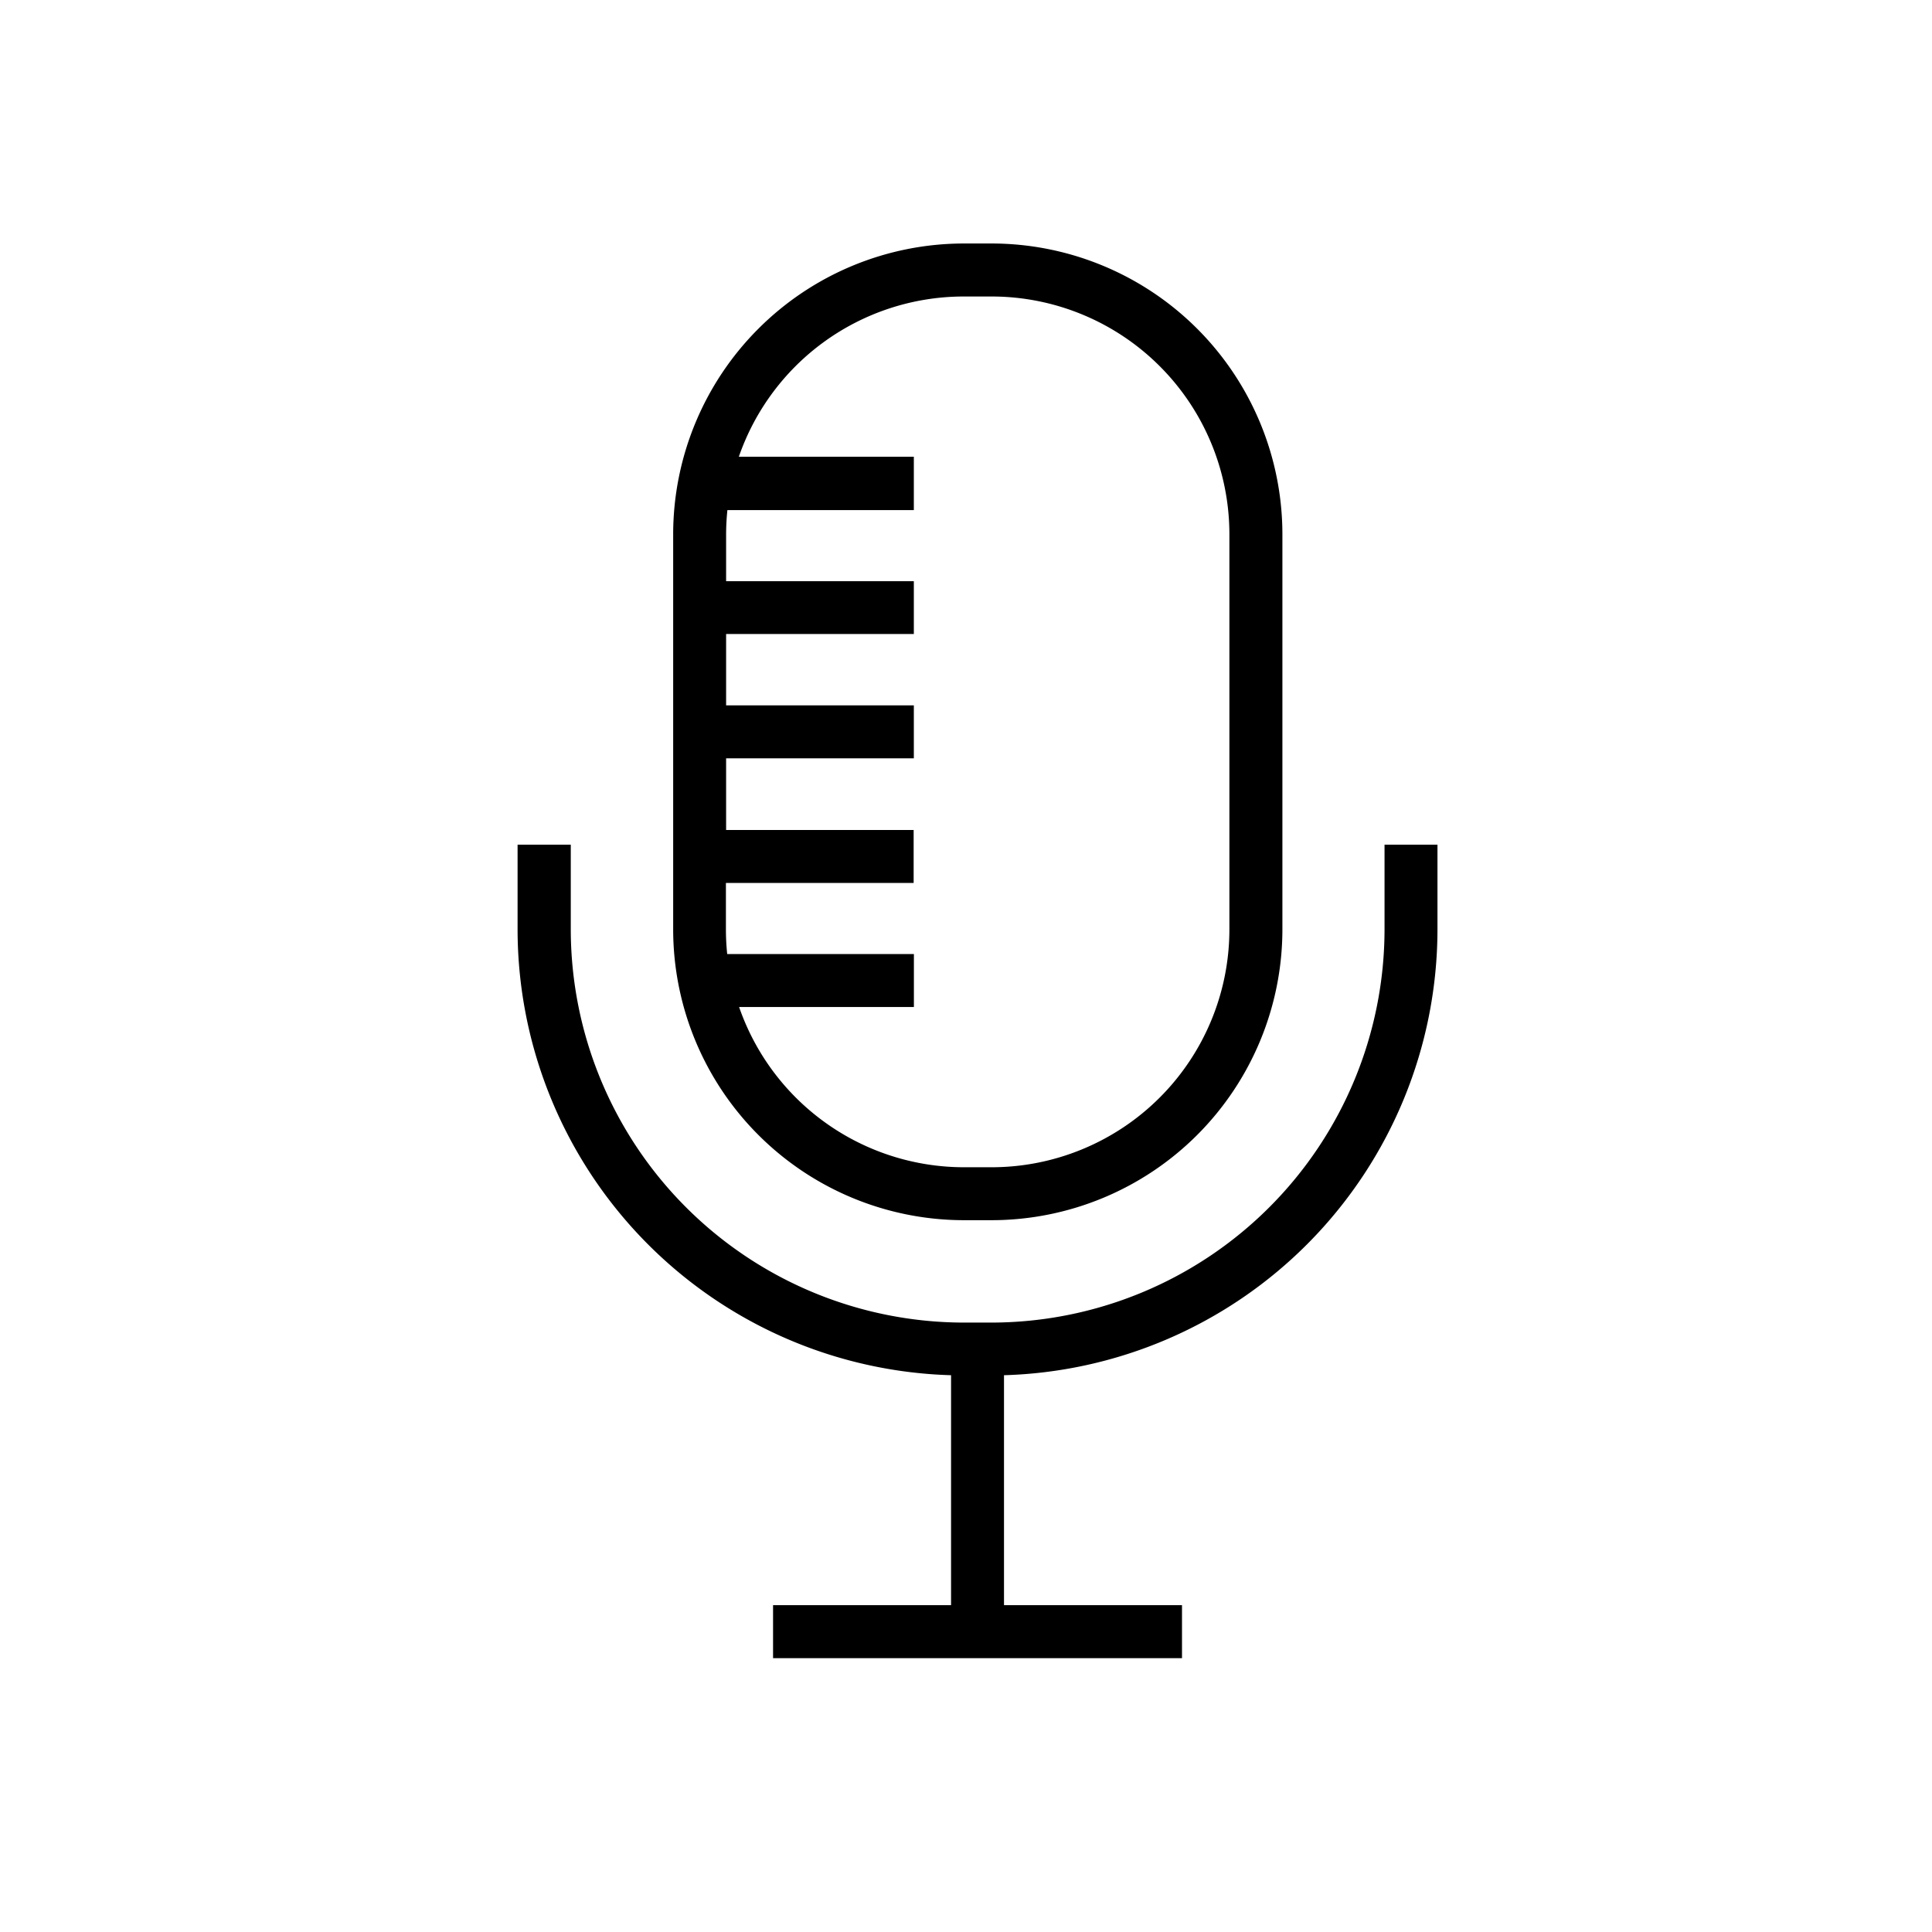 <svg id="レイヤー_1" data-name="レイヤー 1" xmlns="http://www.w3.org/2000/svg" viewBox="0 0 300 300"><defs><style>.cls-1{stroke:#000;stroke-miterlimit:10;stroke-width:1.5px;}</style></defs><path class="cls-1" d="M149.62,188.72H154a44.43,44.43,0,0,0,44.38-44.38V82.94A44.43,44.43,0,0,0,154,38.56h-4.34a44.43,44.43,0,0,0-44.38,44.38v61.4A44.43,44.43,0,0,0,149.62,188.72Zm0-143.43H154a37.69,37.69,0,0,1,37.65,37.65v61.4A37.69,37.69,0,0,1,154,182h-4.34a37.72,37.72,0,0,1-35.93-26.38h27.43v-6.73H112.25a37.77,37.77,0,0,1-.28-4.54v-8h29.15v-6.72H112V117h29.15v-6.72H112V97.7h29.15V91H112v-8a37.77,37.77,0,0,1,.28-4.54h28.87V71.67H113.69A37.72,37.72,0,0,1,149.62,45.29Z"/><path class="cls-1" d="M215.74,131.91v12.43A61.86,61.86,0,0,1,154,206.12h-4.34a61.86,61.86,0,0,1-61.78-61.78V131.91H81.12v12.43a68.56,68.56,0,0,0,67.31,68.47V250H120.79v6.73h62V250H155.15V212.81a68.57,68.57,0,0,0,67.31-68.47V131.91Z"/></svg>